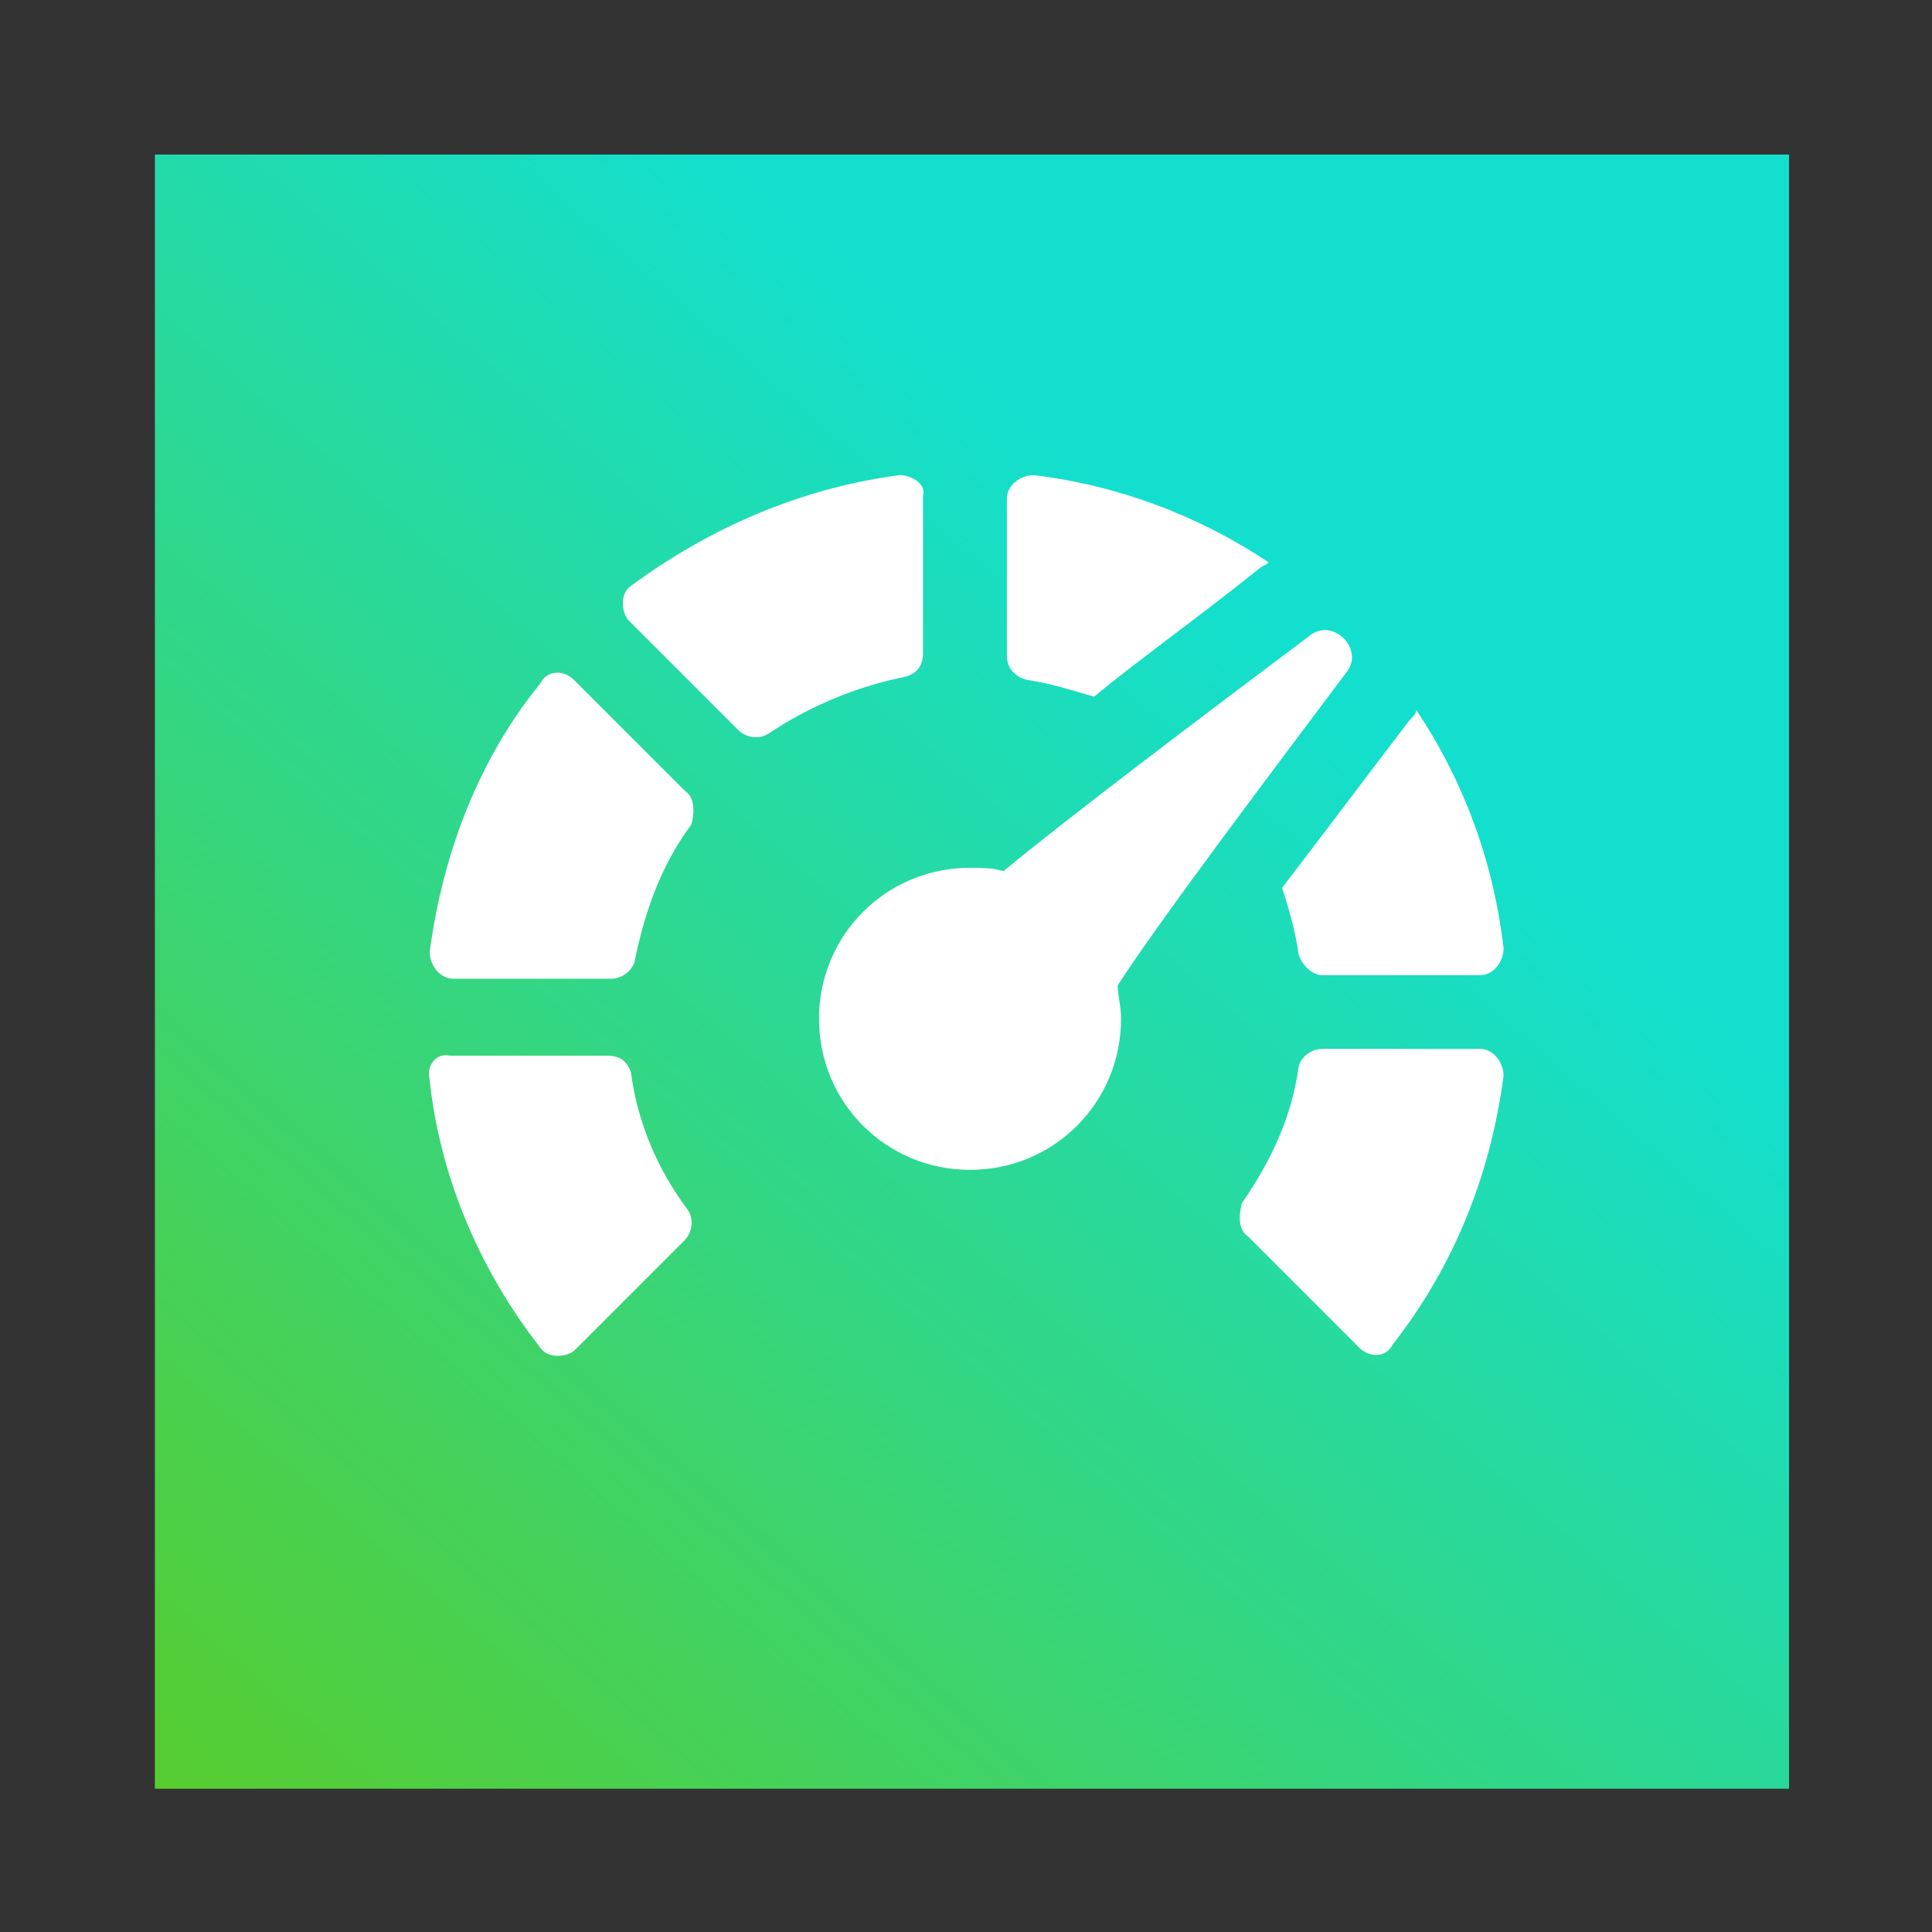 <?xml version="1.0" encoding="utf-8"?>
<!-- Generator: Adobe Illustrator 27.9.0, SVG Export Plug-In . SVG Version: 6.00 Build 0)  -->
<svg version="1.1" id="Layer_1" xmlns="http://www.w3.org/2000/svg" xmlns:xlink="http://www.w3.org/1999/xlink" x="0px" y="0px"
	 viewBox="0 0 1200 1200" style="enable-background:new 0 0 1200 1200;" xml:space="preserve">
<rect x="0" y="0" width="1200" height="1200" fill="#333333" stroke="none"/>
<style type="text/css">
	.st0{fill:url(#SVGID_1_);}
	.st1{fill:#FFFFFF;}
</style>
<linearGradient id="SVGID_1_" gradientUnits="userSpaceOnUse" x1="107.008" y1="6993.273" x2="787.008" y2="6212.273" gradientTransform="matrix(1 0 0 1 0 -5819.307)">
	<stop  offset="0" style="stop-color:#5ACC29"/>
	<stop  offset="1" style="stop-color:#13DFCE"/>
</linearGradient>
<rect x="96.2" y="96" class="st0" width="1015" height="1015"/>
<g>
	<path class="st1" d="M425.3,491.1l-68.8-68.8c-6.3-6.3-16.7-6.3-20.8,2.1c-37.5,45.9-60.5,104.2-68.8,166.8
		c0,8.3,6.3,16.7,14.6,16.7h98c6.3,0,12.5-4.2,14.6-10.4c6.3-31.3,16.7-60.5,35.4-85.5C431.5,503.6,431.5,495.2,425.3,491.1z"/>
	<path class="st1" d="M266.8,670.3c6.3,60.5,31.3,118.8,68.8,166.8c4.2,6.3,14.6,6.3,20.8,2.1l68.8-68.8c4.2-4.2,6.3-12.5,2.1-18.8
		c-18.8-25-31.3-54.2-35.4-85.5c-2.1-6.3-6.3-10.4-14.6-10.4h-98C271,653.7,264.7,662,266.8,670.3z"/>
	<path class="st1" d="M558.7,295.1c-62.5,8.3-118.8,33.4-166.8,68.8c-6.3,4.2-6.3,14.6-2.1,20.8l68.8,68.8
		c4.2,4.2,12.5,6.3,18.8,2.1c25-16.7,54.2-29.2,85.5-35.4c6.3-2.1,10.4-6.3,10.4-14.6v-98C575.4,301.4,567,295.1,558.7,295.1z"/>
	<path class="st1" d="M781.7,353.5c2.1-2.1,4.2-2.1,6.3-4.2c-43.8-29.2-93.8-47.9-145.9-54.2c-8.3,0-16.7,6.3-16.7,14.6v98
		c0,6.3,4.2,12.5,12.5,14.6c14.6,2.1,27.1,6.3,41.7,10.4C704.6,411.8,740,386.8,781.7,353.5z"/>
	<path class="st1" d="M775.5,768.3l68.8,68.8c6.3,6.3,16.7,6.3,20.8-2.1c37.5-47.9,60.5-104.2,68.8-166.8c0-8.3-6.3-16.7-14.6-16.7
		h-98c-6.3,0-12.5,4.2-14.6,10.4c-4.2,31.3-16.7,58.4-35.4,85.5C769.2,755.8,769.2,764.1,775.5,768.3z"/>
	<path class="st1" d="M821.3,605.7h98c8.3,0,14.6-8.3,14.6-16.7c-6.3-54.2-25-104.2-54.2-148c0,2.1-2.1,4.2-4.2,6.3
		c-33.4,43.8-58.4,77.1-79.2,104.2c4.2,12.5,8.3,27.1,10.4,41.7C808.8,599.5,815.1,605.7,821.3,605.7z"/>
	<path class="st1" d="M835.9,418.1c12.5-14.6-8.3-35.4-22.9-22.9c-66.7,50-152.2,114.7-189.7,145.9c-6.3-2.1-14.6-2.1-20.8-2.1
		c-52.1,0-93.8,41.7-93.8,93.8c0,52.1,41.7,93.8,93.8,93.8c52.1,0,93.8-41.7,93.8-93.8c0-8.3-2.1-14.6-2.1-20.8
		C721.3,570.3,785.9,484.8,835.9,418.1z"/>
</g>
</svg>
